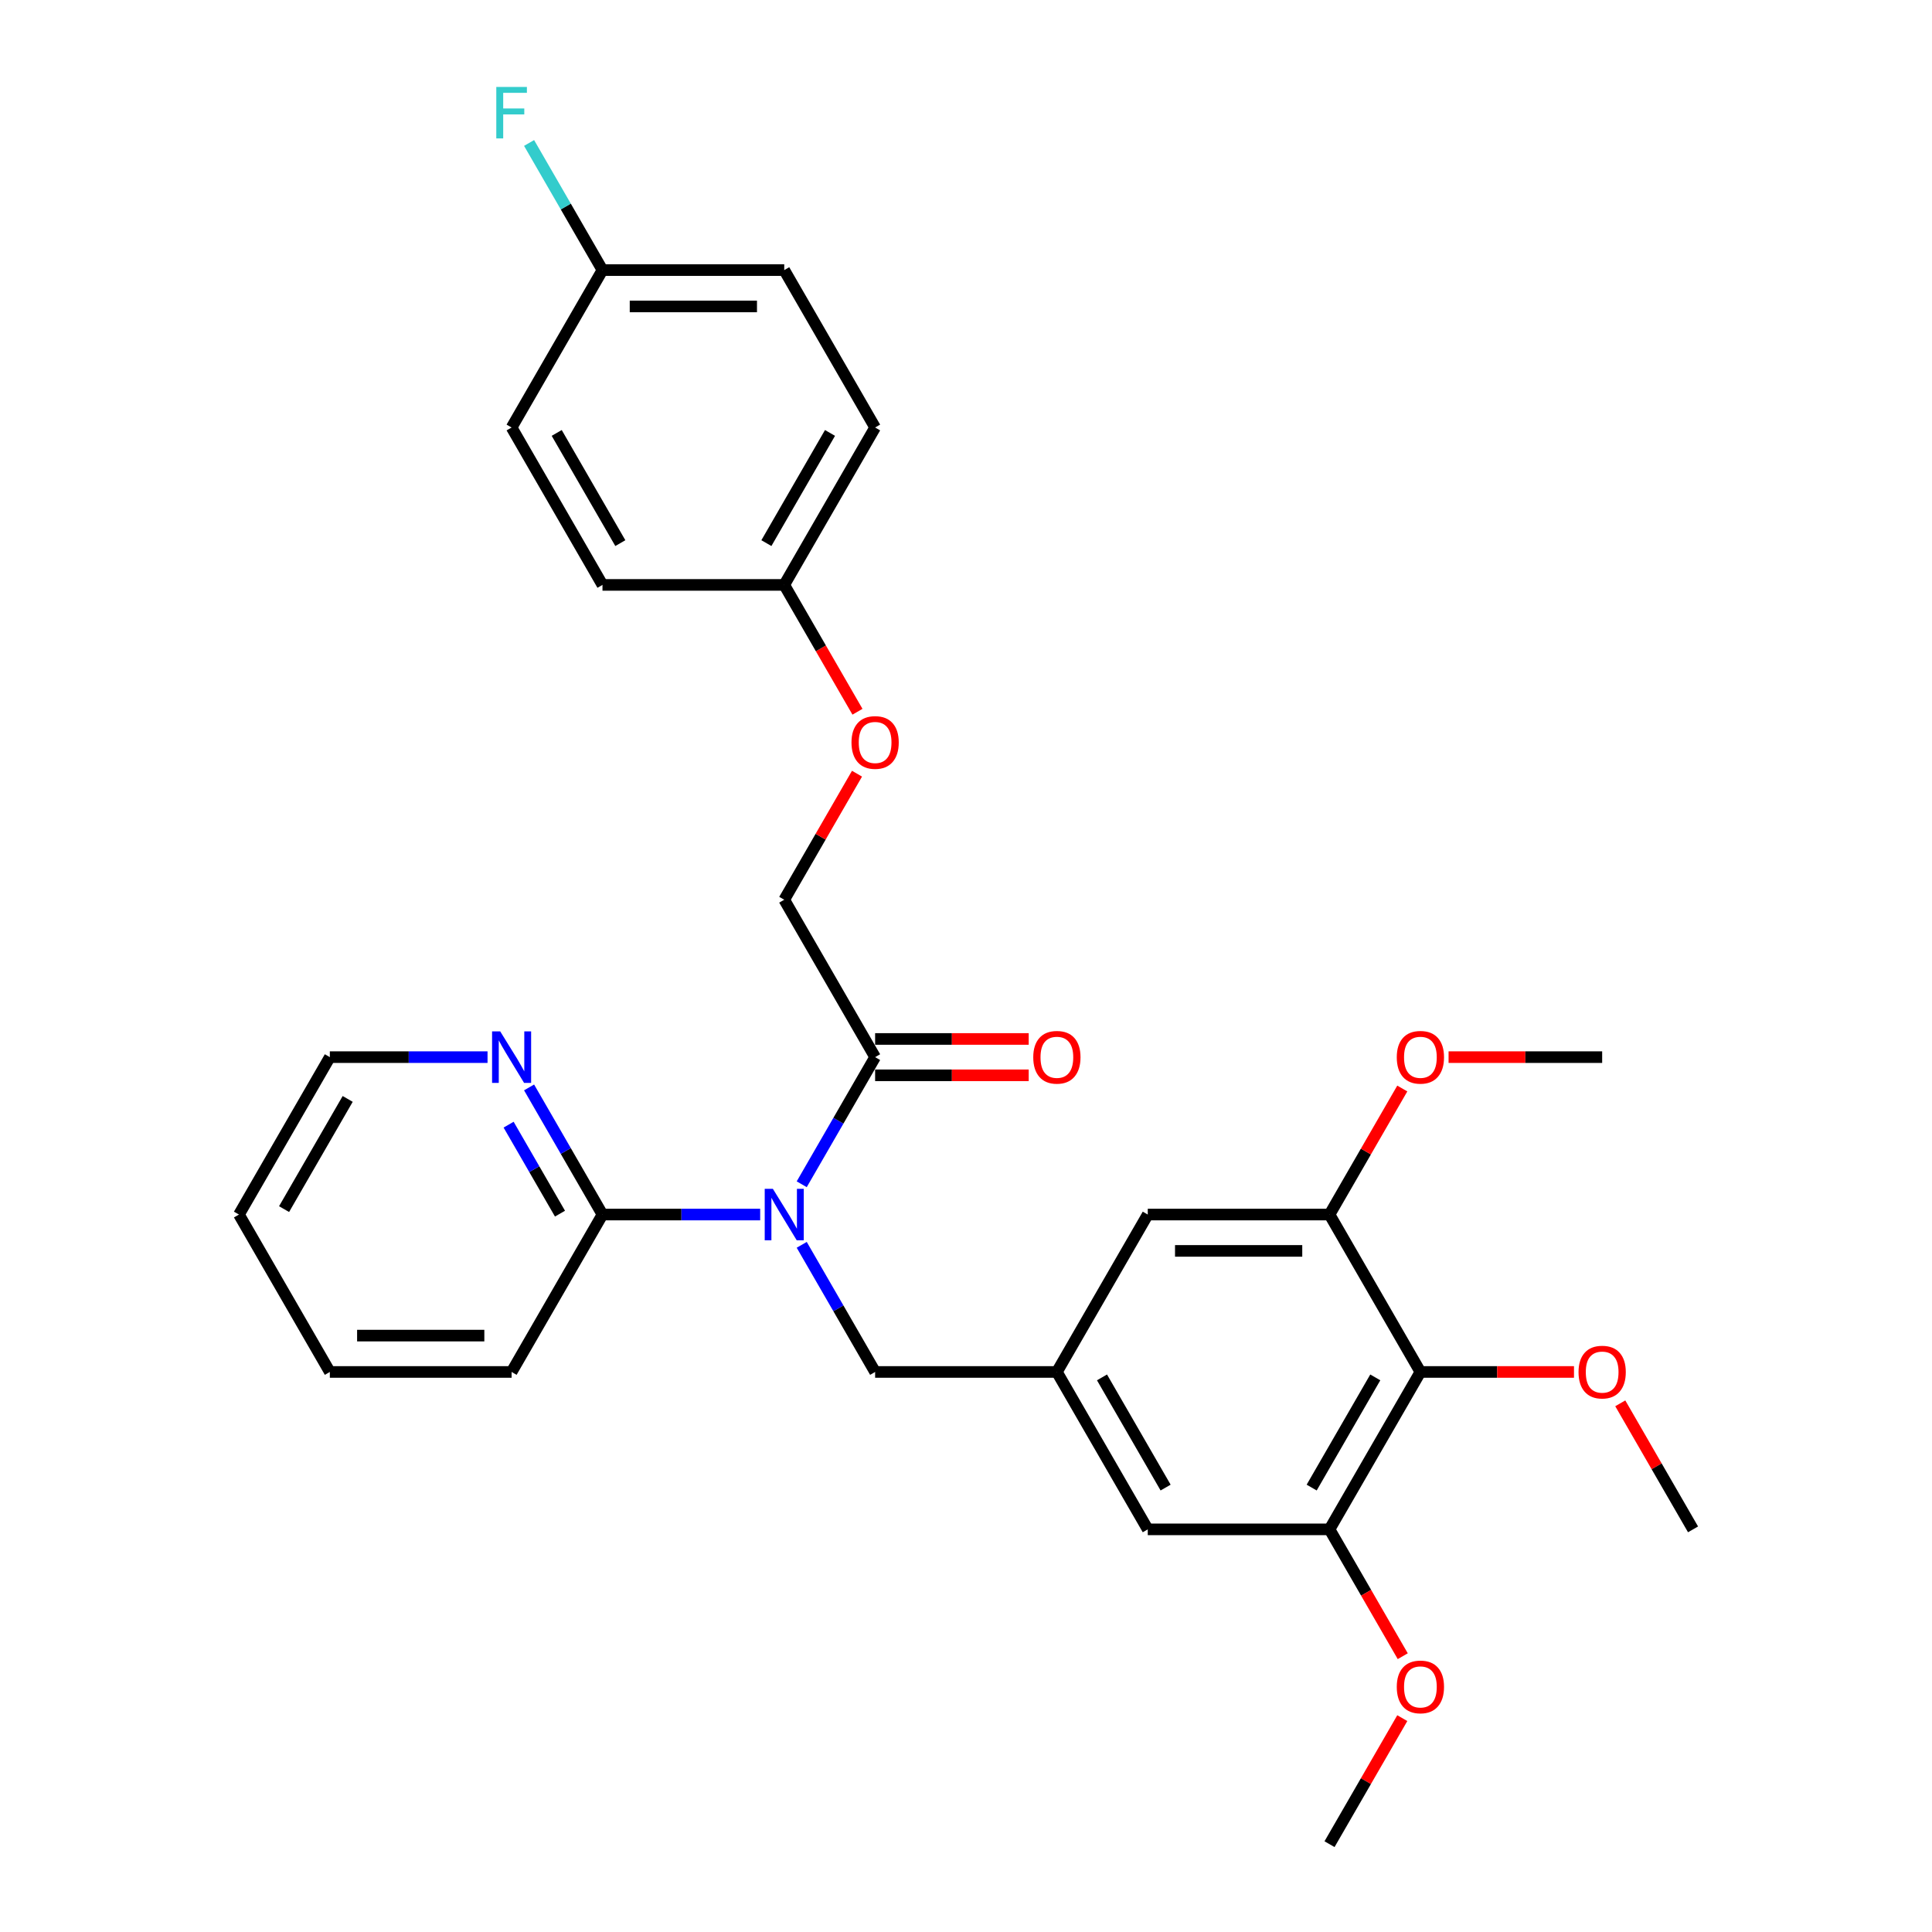 <?xml version='1.0' encoding='iso-8859-1'?>
<svg version='1.1' baseProfile='full'
              xmlns='http://www.w3.org/2000/svg'
                      xmlns:rdkit='http://www.rdkit.org/xml'
                      xmlns:xlink='http://www.w3.org/1999/xlink'
                  xml:space='preserve'
width='1000px' height='1000px' viewBox='0 0 1000 1000'>
<!-- END OF HEADER -->
<rect style='opacity:1.0;fill:#FFFFFF;stroke:none' width='1000' height='1000' x='0' y='0'> </rect>
<path class='bond-1' d='M 414.97,612.973 L 433.965,580.073' style='fill:none;fill-rule:evenodd;stroke:#0000FF;stroke-width:6px;stroke-linecap:butt;stroke-linejoin:miter;stroke-opacity:1' />
<path class='bond-1' d='M 433.965,580.073 L 452.961,547.172' style='fill:none;fill-rule:evenodd;stroke:#000000;stroke-width:6px;stroke-linecap:butt;stroke-linejoin:miter;stroke-opacity:1' />
<path class='bond-4' d='M 393.465,628.647 L 352.654,628.647' style='fill:none;fill-rule:evenodd;stroke:#0000FF;stroke-width:6px;stroke-linecap:butt;stroke-linejoin:miter;stroke-opacity:1' />
<path class='bond-4' d='M 352.654,628.647 L 311.842,628.647' style='fill:none;fill-rule:evenodd;stroke:#000000;stroke-width:6px;stroke-linecap:butt;stroke-linejoin:miter;stroke-opacity:1' />
<path class='bond-6' d='M 414.97,644.321 L 433.965,677.221' style='fill:none;fill-rule:evenodd;stroke:#0000FF;stroke-width:6px;stroke-linecap:butt;stroke-linejoin:miter;stroke-opacity:1' />
<path class='bond-6' d='M 433.965,677.221 L 452.961,710.122' style='fill:none;fill-rule:evenodd;stroke:#000000;stroke-width:6px;stroke-linecap:butt;stroke-linejoin:miter;stroke-opacity:1' />
<path class='bond-0' d='M 735.197,710.122 L 688.158,791.596' style='fill:none;fill-rule:evenodd;stroke:#000000;stroke-width:6px;stroke-linecap:butt;stroke-linejoin:miter;stroke-opacity:1' />
<path class='bond-0' d='M 711.846,712.935 L 678.919,769.967' style='fill:none;fill-rule:evenodd;stroke:#000000;stroke-width:6px;stroke-linecap:butt;stroke-linejoin:miter;stroke-opacity:1' />
<path class='bond-13' d='M 735.197,710.122 L 774.945,710.122' style='fill:none;fill-rule:evenodd;stroke:#000000;stroke-width:6px;stroke-linecap:butt;stroke-linejoin:miter;stroke-opacity:1' />
<path class='bond-13' d='M 774.945,710.122 L 814.694,710.122' style='fill:none;fill-rule:evenodd;stroke:#FF0000;stroke-width:6px;stroke-linecap:butt;stroke-linejoin:miter;stroke-opacity:1' />
<path class='bond-30' d='M 735.197,710.122 L 688.158,628.647' style='fill:none;fill-rule:evenodd;stroke:#000000;stroke-width:6px;stroke-linecap:butt;stroke-linejoin:miter;stroke-opacity:1' />
<path class='bond-10' d='M 452.961,547.172 L 405.921,465.698' style='fill:none;fill-rule:evenodd;stroke:#000000;stroke-width:6px;stroke-linecap:butt;stroke-linejoin:miter;stroke-opacity:1' />
<path class='bond-11' d='M 452.961,556.58 L 492.709,556.58' style='fill:none;fill-rule:evenodd;stroke:#000000;stroke-width:6px;stroke-linecap:butt;stroke-linejoin:miter;stroke-opacity:1' />
<path class='bond-11' d='M 492.709,556.58 L 532.457,556.58' style='fill:none;fill-rule:evenodd;stroke:#FF0000;stroke-width:6px;stroke-linecap:butt;stroke-linejoin:miter;stroke-opacity:1' />
<path class='bond-11' d='M 452.961,537.765 L 492.709,537.765' style='fill:none;fill-rule:evenodd;stroke:#000000;stroke-width:6px;stroke-linecap:butt;stroke-linejoin:miter;stroke-opacity:1' />
<path class='bond-11' d='M 492.709,537.765 L 532.457,537.765' style='fill:none;fill-rule:evenodd;stroke:#FF0000;stroke-width:6px;stroke-linecap:butt;stroke-linejoin:miter;stroke-opacity:1' />
<path class='bond-2' d='M 688.158,628.647 L 594.079,628.647' style='fill:none;fill-rule:evenodd;stroke:#000000;stroke-width:6px;stroke-linecap:butt;stroke-linejoin:miter;stroke-opacity:1' />
<path class='bond-2' d='M 674.046,647.463 L 608.191,647.463' style='fill:none;fill-rule:evenodd;stroke:#000000;stroke-width:6px;stroke-linecap:butt;stroke-linejoin:miter;stroke-opacity:1' />
<path class='bond-16' d='M 688.158,628.647 L 706.99,596.029' style='fill:none;fill-rule:evenodd;stroke:#000000;stroke-width:6px;stroke-linecap:butt;stroke-linejoin:miter;stroke-opacity:1' />
<path class='bond-16' d='M 706.99,596.029 L 725.822,563.41' style='fill:none;fill-rule:evenodd;stroke:#FF0000;stroke-width:6px;stroke-linecap:butt;stroke-linejoin:miter;stroke-opacity:1' />
<path class='bond-3' d='M 688.158,791.596 L 594.079,791.596' style='fill:none;fill-rule:evenodd;stroke:#000000;stroke-width:6px;stroke-linecap:butt;stroke-linejoin:miter;stroke-opacity:1' />
<path class='bond-15' d='M 688.158,791.596 L 707.109,824.422' style='fill:none;fill-rule:evenodd;stroke:#000000;stroke-width:6px;stroke-linecap:butt;stroke-linejoin:miter;stroke-opacity:1' />
<path class='bond-15' d='M 707.109,824.422 L 726.061,857.247' style='fill:none;fill-rule:evenodd;stroke:#FF0000;stroke-width:6px;stroke-linecap:butt;stroke-linejoin:miter;stroke-opacity:1' />
<path class='bond-9' d='M 311.842,628.647 L 292.847,595.746' style='fill:none;fill-rule:evenodd;stroke:#000000;stroke-width:6px;stroke-linecap:butt;stroke-linejoin:miter;stroke-opacity:1' />
<path class='bond-9' d='M 292.847,595.746 L 273.852,562.846' style='fill:none;fill-rule:evenodd;stroke:#0000FF;stroke-width:6px;stroke-linecap:butt;stroke-linejoin:miter;stroke-opacity:1' />
<path class='bond-9' d='M 289.849,628.185 L 276.552,605.154' style='fill:none;fill-rule:evenodd;stroke:#000000;stroke-width:6px;stroke-linecap:butt;stroke-linejoin:miter;stroke-opacity:1' />
<path class='bond-9' d='M 276.552,605.154 L 263.256,582.124' style='fill:none;fill-rule:evenodd;stroke:#0000FF;stroke-width:6px;stroke-linecap:butt;stroke-linejoin:miter;stroke-opacity:1' />
<path class='bond-23' d='M 311.842,628.647 L 264.803,710.122' style='fill:none;fill-rule:evenodd;stroke:#000000;stroke-width:6px;stroke-linecap:butt;stroke-linejoin:miter;stroke-opacity:1' />
<path class='bond-5' d='M 547.039,710.122 L 452.961,710.122' style='fill:none;fill-rule:evenodd;stroke:#000000;stroke-width:6px;stroke-linecap:butt;stroke-linejoin:miter;stroke-opacity:1' />
<path class='bond-7' d='M 547.039,710.122 L 594.079,628.647' style='fill:none;fill-rule:evenodd;stroke:#000000;stroke-width:6px;stroke-linecap:butt;stroke-linejoin:miter;stroke-opacity:1' />
<path class='bond-8' d='M 547.039,710.122 L 594.079,791.596' style='fill:none;fill-rule:evenodd;stroke:#000000;stroke-width:6px;stroke-linecap:butt;stroke-linejoin:miter;stroke-opacity:1' />
<path class='bond-8' d='M 570.39,712.935 L 603.318,769.967' style='fill:none;fill-rule:evenodd;stroke:#000000;stroke-width:6px;stroke-linecap:butt;stroke-linejoin:miter;stroke-opacity:1' />
<path class='bond-24' d='M 252.347,547.172 L 211.536,547.172' style='fill:none;fill-rule:evenodd;stroke:#0000FF;stroke-width:6px;stroke-linecap:butt;stroke-linejoin:miter;stroke-opacity:1' />
<path class='bond-24' d='M 211.536,547.172 L 170.724,547.172' style='fill:none;fill-rule:evenodd;stroke:#000000;stroke-width:6px;stroke-linecap:butt;stroke-linejoin:miter;stroke-opacity:1' />
<path class='bond-12' d='M 405.921,465.698 L 424.753,433.079' style='fill:none;fill-rule:evenodd;stroke:#000000;stroke-width:6px;stroke-linecap:butt;stroke-linejoin:miter;stroke-opacity:1' />
<path class='bond-12' d='M 424.753,433.079 L 443.586,400.461' style='fill:none;fill-rule:evenodd;stroke:#FF0000;stroke-width:6px;stroke-linecap:butt;stroke-linejoin:miter;stroke-opacity:1' />
<path class='bond-14' d='M 443.825,368.399 L 424.873,335.574' style='fill:none;fill-rule:evenodd;stroke:#FF0000;stroke-width:6px;stroke-linecap:butt;stroke-linejoin:miter;stroke-opacity:1' />
<path class='bond-14' d='M 424.873,335.574 L 405.921,302.749' style='fill:none;fill-rule:evenodd;stroke:#000000;stroke-width:6px;stroke-linecap:butt;stroke-linejoin:miter;stroke-opacity:1' />
<path class='bond-25' d='M 838.651,726.36 L 857.483,758.978' style='fill:none;fill-rule:evenodd;stroke:#FF0000;stroke-width:6px;stroke-linecap:butt;stroke-linejoin:miter;stroke-opacity:1' />
<path class='bond-25' d='M 857.483,758.978 L 876.315,791.596' style='fill:none;fill-rule:evenodd;stroke:#000000;stroke-width:6px;stroke-linecap:butt;stroke-linejoin:miter;stroke-opacity:1' />
<path class='bond-19' d='M 405.921,302.749 L 311.842,302.749' style='fill:none;fill-rule:evenodd;stroke:#000000;stroke-width:6px;stroke-linecap:butt;stroke-linejoin:miter;stroke-opacity:1' />
<path class='bond-20' d='M 405.921,302.749 L 452.961,221.274' style='fill:none;fill-rule:evenodd;stroke:#000000;stroke-width:6px;stroke-linecap:butt;stroke-linejoin:miter;stroke-opacity:1' />
<path class='bond-20' d='M 396.682,281.119 L 429.61,224.087' style='fill:none;fill-rule:evenodd;stroke:#000000;stroke-width:6px;stroke-linecap:butt;stroke-linejoin:miter;stroke-opacity:1' />
<path class='bond-26' d='M 725.822,889.309 L 706.99,921.927' style='fill:none;fill-rule:evenodd;stroke:#FF0000;stroke-width:6px;stroke-linecap:butt;stroke-linejoin:miter;stroke-opacity:1' />
<path class='bond-26' d='M 706.99,921.927 L 688.158,954.545' style='fill:none;fill-rule:evenodd;stroke:#000000;stroke-width:6px;stroke-linecap:butt;stroke-linejoin:miter;stroke-opacity:1' />
<path class='bond-27' d='M 749.779,547.172 L 789.527,547.172' style='fill:none;fill-rule:evenodd;stroke:#FF0000;stroke-width:6px;stroke-linecap:butt;stroke-linejoin:miter;stroke-opacity:1' />
<path class='bond-27' d='M 789.527,547.172 L 829.276,547.172' style='fill:none;fill-rule:evenodd;stroke:#000000;stroke-width:6px;stroke-linecap:butt;stroke-linejoin:miter;stroke-opacity:1' />
<path class='bond-17' d='M 311.842,139.799 L 405.921,139.799' style='fill:none;fill-rule:evenodd;stroke:#000000;stroke-width:6px;stroke-linecap:butt;stroke-linejoin:miter;stroke-opacity:1' />
<path class='bond-17' d='M 325.954,158.615 L 391.809,158.615' style='fill:none;fill-rule:evenodd;stroke:#000000;stroke-width:6px;stroke-linecap:butt;stroke-linejoin:miter;stroke-opacity:1' />
<path class='bond-18' d='M 311.842,139.799 L 292.847,106.899' style='fill:none;fill-rule:evenodd;stroke:#000000;stroke-width:6px;stroke-linecap:butt;stroke-linejoin:miter;stroke-opacity:1' />
<path class='bond-18' d='M 292.847,106.899 L 273.852,73.998' style='fill:none;fill-rule:evenodd;stroke:#33CCCC;stroke-width:6px;stroke-linecap:butt;stroke-linejoin:miter;stroke-opacity:1' />
<path class='bond-32' d='M 311.842,139.799 L 264.803,221.274' style='fill:none;fill-rule:evenodd;stroke:#000000;stroke-width:6px;stroke-linecap:butt;stroke-linejoin:miter;stroke-opacity:1' />
<path class='bond-22' d='M 311.842,302.749 L 264.803,221.274' style='fill:none;fill-rule:evenodd;stroke:#000000;stroke-width:6px;stroke-linecap:butt;stroke-linejoin:miter;stroke-opacity:1' />
<path class='bond-22' d='M 321.081,281.119 L 288.154,224.087' style='fill:none;fill-rule:evenodd;stroke:#000000;stroke-width:6px;stroke-linecap:butt;stroke-linejoin:miter;stroke-opacity:1' />
<path class='bond-21' d='M 452.961,221.274 L 405.921,139.799' style='fill:none;fill-rule:evenodd;stroke:#000000;stroke-width:6px;stroke-linecap:butt;stroke-linejoin:miter;stroke-opacity:1' />
<path class='bond-28' d='M 264.803,710.122 L 170.724,710.122' style='fill:none;fill-rule:evenodd;stroke:#000000;stroke-width:6px;stroke-linecap:butt;stroke-linejoin:miter;stroke-opacity:1' />
<path class='bond-28' d='M 250.691,691.306 L 184.836,691.306' style='fill:none;fill-rule:evenodd;stroke:#000000;stroke-width:6px;stroke-linecap:butt;stroke-linejoin:miter;stroke-opacity:1' />
<path class='bond-31' d='M 170.724,547.172 L 123.685,628.647' style='fill:none;fill-rule:evenodd;stroke:#000000;stroke-width:6px;stroke-linecap:butt;stroke-linejoin:miter;stroke-opacity:1' />
<path class='bond-31' d='M 179.963,568.801 L 147.036,625.834' style='fill:none;fill-rule:evenodd;stroke:#000000;stroke-width:6px;stroke-linecap:butt;stroke-linejoin:miter;stroke-opacity:1' />
<path class='bond-29' d='M 170.724,710.122 L 123.685,628.647' style='fill:none;fill-rule:evenodd;stroke:#000000;stroke-width:6px;stroke-linecap:butt;stroke-linejoin:miter;stroke-opacity:1' />
<path  class='atom-0' d='M 400.032 615.325
L 408.762 629.437
Q 409.628 630.83, 411.02 633.351
Q 412.413 635.872, 412.488 636.023
L 412.488 615.325
L 416.025 615.325
L 416.025 641.969
L 412.375 641.969
L 403.005 626.54
Q 401.913 624.733, 400.747 622.664
Q 399.618 620.594, 399.279 619.954
L 399.279 641.969
L 395.817 641.969
L 395.817 615.325
L 400.032 615.325
' fill='#0000FF'/>
<path  class='atom-10' d='M 258.914 533.851
L 267.644 547.963
Q 268.51 549.355, 269.902 551.876
Q 271.294 554.398, 271.37 554.548
L 271.37 533.851
L 274.907 533.851
L 274.907 560.494
L 271.257 560.494
L 261.887 545.065
Q 260.795 543.259, 259.629 541.189
Q 258.5 539.119, 258.161 538.48
L 258.161 560.494
L 254.699 560.494
L 254.699 533.851
L 258.914 533.851
' fill='#0000FF'/>
<path  class='atom-12' d='M 534.809 547.248
Q 534.809 540.85, 537.97 537.275
Q 541.131 533.7, 547.039 533.7
Q 552.948 533.7, 556.109 537.275
Q 559.27 540.85, 559.27 547.248
Q 559.27 553.72, 556.071 557.408
Q 552.872 561.058, 547.039 561.058
Q 541.169 561.058, 537.97 557.408
Q 534.809 553.758, 534.809 547.248
M 547.039 558.048
Q 551.104 558.048, 553.286 555.338
Q 555.506 552.591, 555.506 547.248
Q 555.506 542.017, 553.286 539.383
Q 551.104 536.711, 547.039 536.711
Q 542.975 536.711, 540.755 539.345
Q 538.572 541.979, 538.572 547.248
Q 538.572 552.629, 540.755 555.338
Q 542.975 558.048, 547.039 558.048
' fill='#FF0000'/>
<path  class='atom-13' d='M 440.73 384.298
Q 440.73 377.901, 443.891 374.326
Q 447.052 370.751, 452.961 370.751
Q 458.869 370.751, 462.03 374.326
Q 465.191 377.901, 465.191 384.298
Q 465.191 390.771, 461.992 394.459
Q 458.793 398.109, 452.961 398.109
Q 447.09 398.109, 443.891 394.459
Q 440.73 390.809, 440.73 384.298
M 452.961 395.099
Q 457.025 395.099, 459.207 392.389
Q 461.428 389.642, 461.428 384.298
Q 461.428 379.068, 459.207 376.433
Q 457.025 373.762, 452.961 373.762
Q 448.896 373.762, 446.676 376.396
Q 444.494 379.03, 444.494 384.298
Q 444.494 389.68, 446.676 392.389
Q 448.896 395.099, 452.961 395.099
' fill='#FF0000'/>
<path  class='atom-14' d='M 817.045 710.197
Q 817.045 703.8, 820.207 700.225
Q 823.368 696.65, 829.276 696.65
Q 835.184 696.65, 838.345 700.225
Q 841.506 703.8, 841.506 710.197
Q 841.506 716.67, 838.307 720.357
Q 835.109 724.008, 829.276 724.008
Q 823.405 724.008, 820.207 720.357
Q 817.045 716.707, 817.045 710.197
M 829.276 720.997
Q 833.34 720.997, 835.523 718.288
Q 837.743 715.541, 837.743 710.197
Q 837.743 704.966, 835.523 702.332
Q 833.34 699.66, 829.276 699.66
Q 825.212 699.66, 822.991 702.294
Q 820.809 704.928, 820.809 710.197
Q 820.809 715.578, 822.991 718.288
Q 825.212 720.997, 829.276 720.997
' fill='#FF0000'/>
<path  class='atom-16' d='M 722.967 873.146
Q 722.967 866.749, 726.128 863.174
Q 729.289 859.599, 735.197 859.599
Q 741.105 859.599, 744.266 863.174
Q 747.427 866.749, 747.427 873.146
Q 747.427 879.619, 744.229 883.307
Q 741.03 886.957, 735.197 886.957
Q 729.326 886.957, 726.128 883.307
Q 722.967 879.656, 722.967 873.146
M 735.197 883.946
Q 739.261 883.946, 741.444 881.237
Q 743.664 878.49, 743.664 873.146
Q 743.664 867.915, 741.444 865.281
Q 739.261 862.609, 735.197 862.609
Q 731.133 862.609, 728.912 865.243
Q 726.73 867.878, 726.73 873.146
Q 726.73 878.527, 728.912 881.237
Q 731.133 883.946, 735.197 883.946
' fill='#FF0000'/>
<path  class='atom-17' d='M 722.967 547.248
Q 722.967 540.85, 726.128 537.275
Q 729.289 533.7, 735.197 533.7
Q 741.105 533.7, 744.266 537.275
Q 747.427 540.85, 747.427 547.248
Q 747.427 553.72, 744.229 557.408
Q 741.03 561.058, 735.197 561.058
Q 729.326 561.058, 726.128 557.408
Q 722.967 553.758, 722.967 547.248
M 735.197 558.048
Q 739.261 558.048, 741.444 555.338
Q 743.664 552.591, 743.664 547.248
Q 743.664 542.017, 741.444 539.383
Q 739.261 536.711, 735.197 536.711
Q 731.133 536.711, 728.912 539.345
Q 726.73 541.979, 726.73 547.248
Q 726.73 552.629, 728.912 555.338
Q 731.133 558.048, 735.197 558.048
' fill='#FF0000'/>
<path  class='atom-19' d='M 256.882 45.003
L 272.724 45.003
L 272.724 48.051
L 260.457 48.051
L 260.457 56.142
L 271.37 56.142
L 271.37 59.228
L 260.457 59.228
L 260.457 71.646
L 256.882 71.646
L 256.882 45.003
' fill='#33CCCC'/>
</svg>
